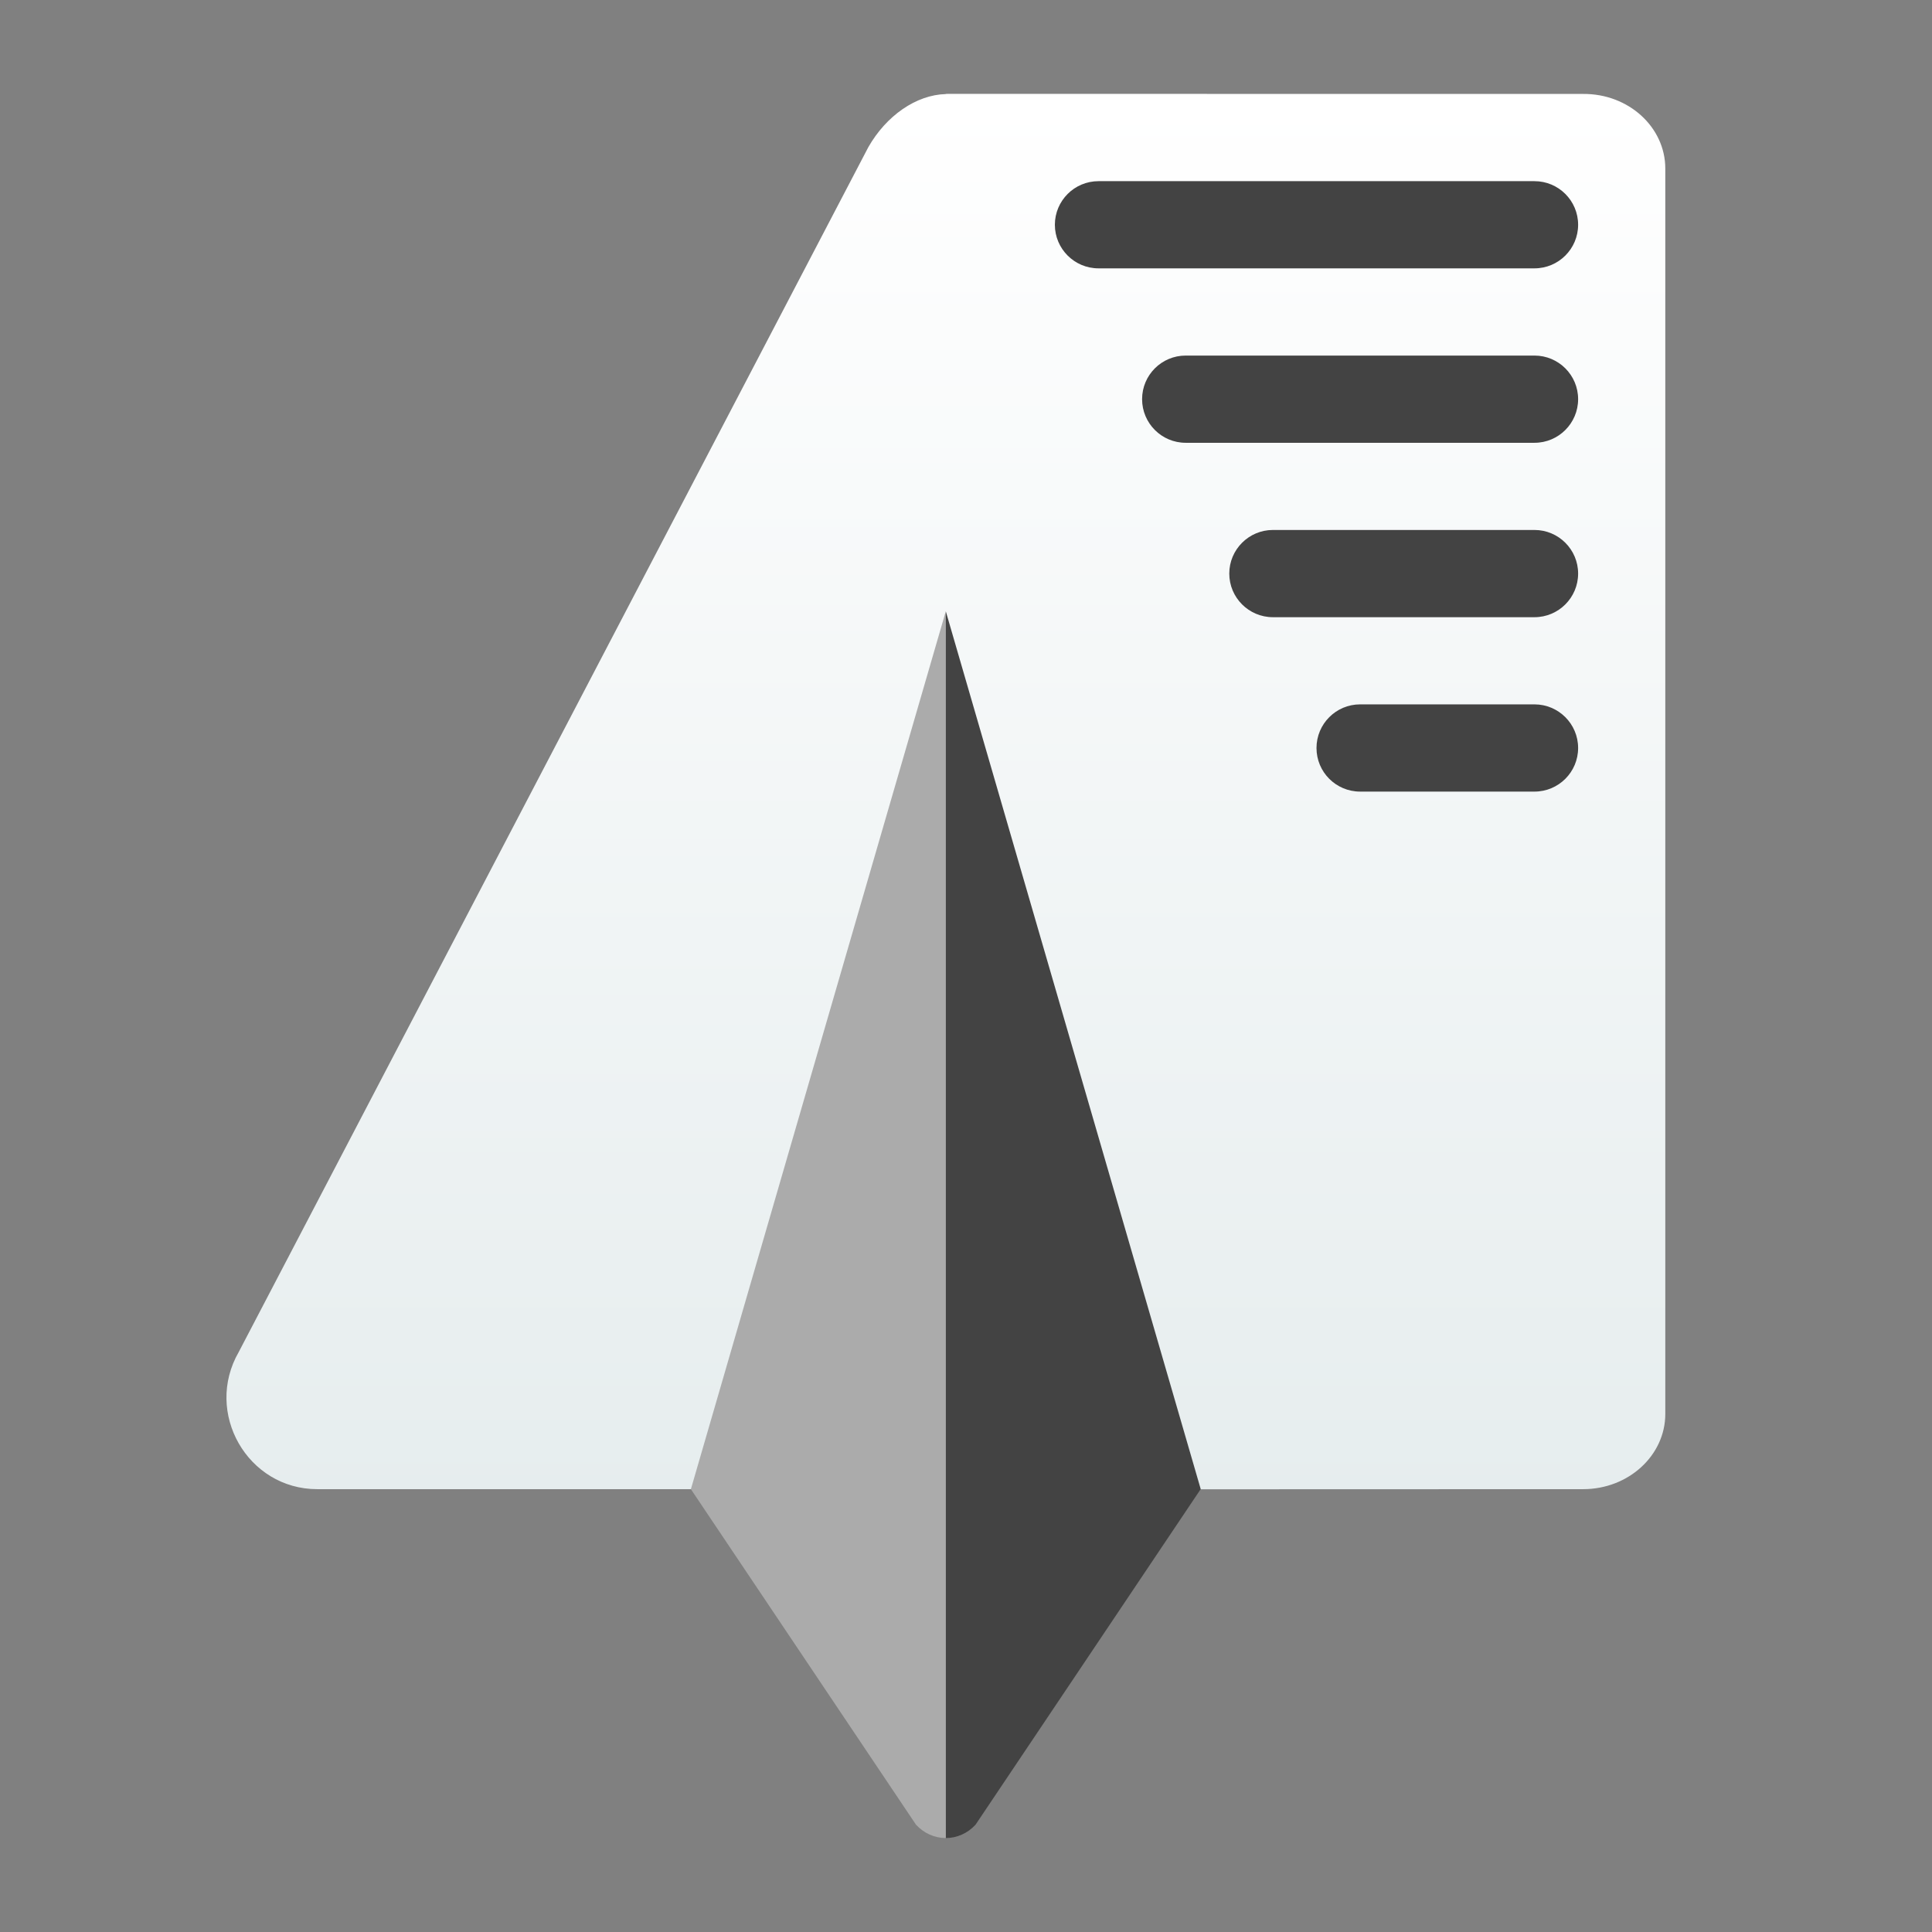 <svg clip-rule="evenodd" fill-rule="evenodd" stroke-linejoin="round" stroke-miterlimit="2" viewBox="0 0 48 48" xmlns="http://www.w3.org/2000/svg">
 <rect x="0" y="0" width="48" height="48" fill="#808080" stroke="none"/>
 <linearGradient id="a" x2="1" gradientTransform="matrix(0 -35.101 35.101 0 31.332 37.434)" gradientUnits="userSpaceOnUse">
  <stop stop-color="#e6edee" offset="0"/>
  <stop stop-color="#fff" offset="1"/>
 </linearGradient>
 <g fill-rule="nonzero">
  <path d="m23.498 15.187c5.555 6.241 10.381 17.043 6.332 21.811l-5.592 8.335c-.096.105-.212.19-.34.247-.127.056-.261.086-.4.086z" fill="#434343"/>
  <path d="m23.498 15.187c-5.556 6.241-10.382 17.043-6.333 21.811l5.592 8.335c.096.105.212.19.34.247.127.056.261.086.401.086z" fill="#ababab"/>
  <path d="m39.333 2.334-15.767-.002h-.011l-.057.002v.003c-.738.02-1.479.538-1.924 1.318l-15.642 29.934c-.869 1.509.216 3.409 1.951 3.409h9.282l6.333-21.811 6.334 21.811v.003l9.284-.003h.217c1.13 0 2.041-.841 2.041-1.869v-30.941c0-1.027-.911-1.863-2.041-1.854z" fill="url(#a)"/>
 </g>
 <path d="m38.124 17.5c.598 0 1.084.486 1.084 1.084s-.486 1.083-1.084 1.083h-4.333c-.598 0-1.083-.485-1.083-1.083s.485-1.084 1.083-1.084zm0-4.333c.598 0 1.084.486 1.084 1.083 0 .598-.486 1.084-1.084 1.084h-6.499c-.598 0-1.084-.486-1.084-1.084 0-.597.486-1.083 1.084-1.083zm0-4.333c.598 0 1.084.485 1.084 1.083s-.486 1.084-1.084 1.084h-8.666c-.598 0-1.083-.486-1.083-1.084s.485-1.083 1.083-1.083zm0-4.333c.598 0 1.084.485 1.084 1.083s-.486 1.083-1.084 1.083h-10.832c-.598 0-1.084-.485-1.084-1.083s.486-1.083 1.084-1.083z" fill="#434343"/>
</svg>
